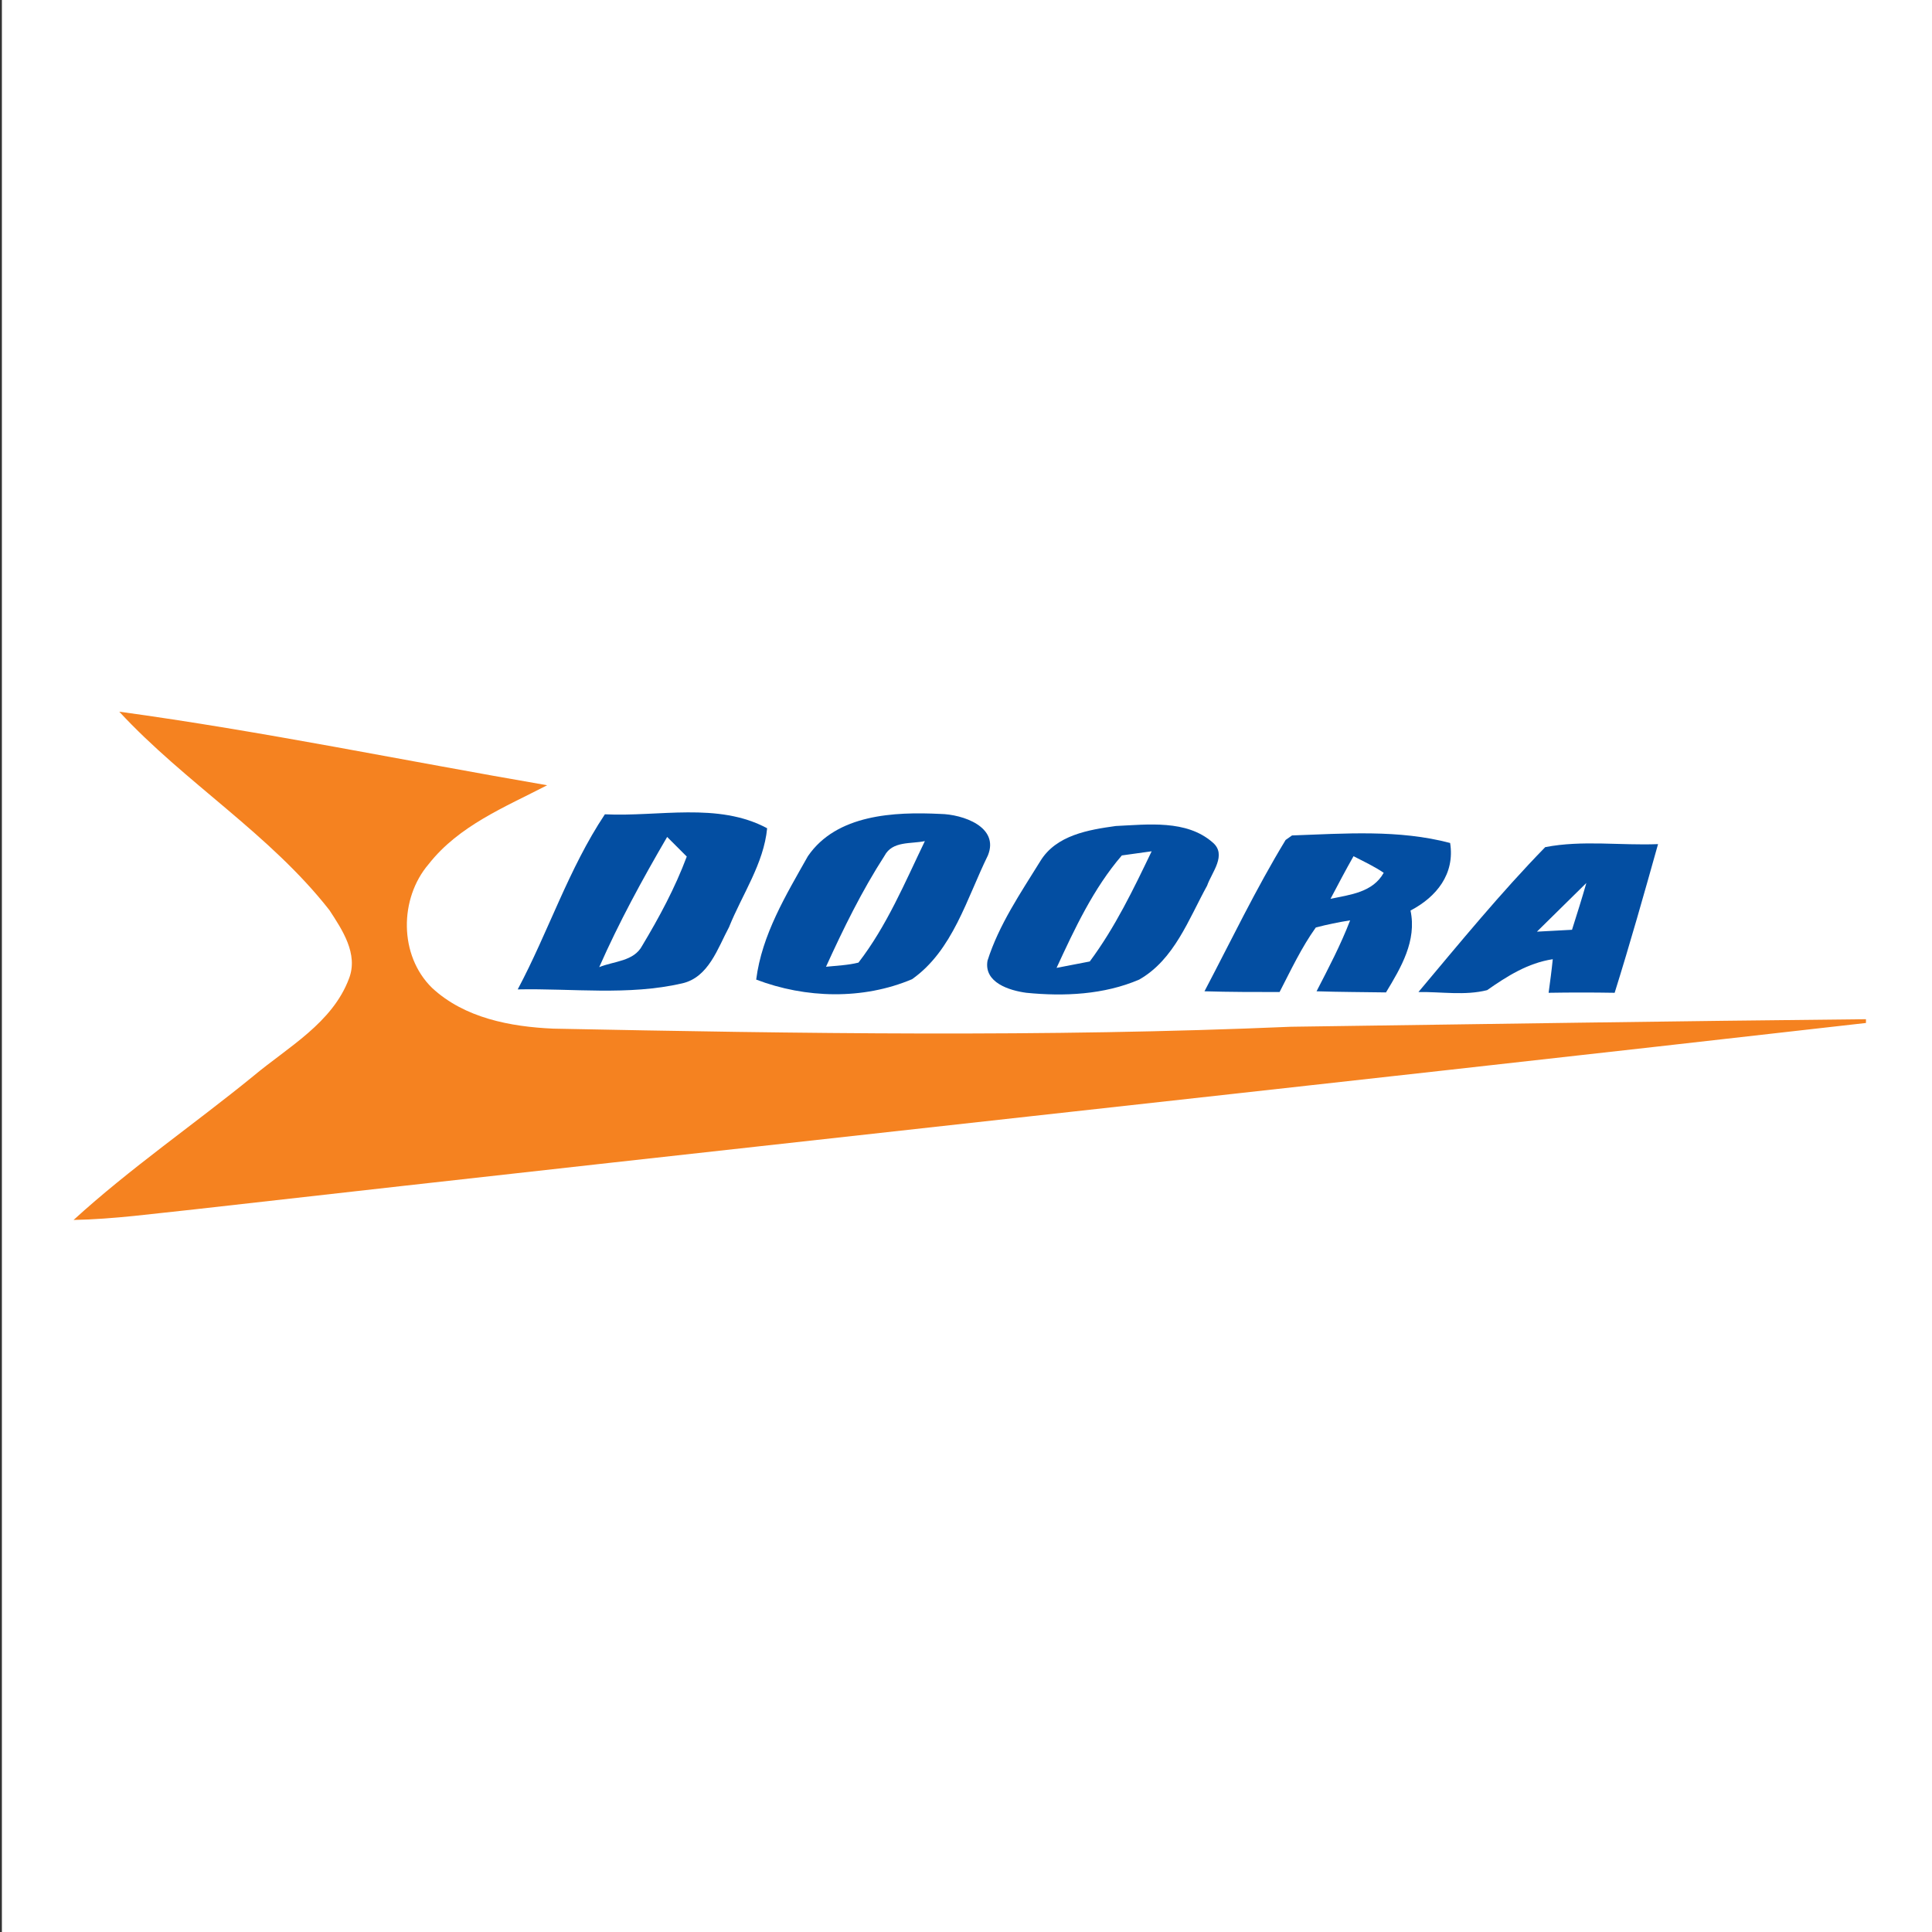 <?xml version="1.0" encoding="utf-8"?>
<!-- Generator: Adobe Illustrator 21.1.0, SVG Export Plug-In . SVG Version: 6.00 Build 0)  -->
<svg version="1.1" id="Layer_1" xmlns="http://www.w3.org/2000/svg" xmlns:xlink="http://www.w3.org/1999/xlink" x="0px" y="0px"
	 viewBox="0 0 512 512" style="enable-background:new 0 0 512 512;" xml:space="preserve">
<rect x="0" y="0" width="512" height="512" fill="#333333" stroke="none"/>
<style type="text/css">
	.st0{fill:#FFFFFF;}
	.st1{fill:#F58220;}
	.st2{fill:#034EA2;}
</style>
<rect x="0.5" class="st0" width="512" height="512"/>
<g id="_x23_f58220ff">
	<path class="st1" d="M31.6,188.6c38,5.2,75.6,13,113.4,19.5c-11.2,5.8-23.4,10.7-31.4,20.9c-7.8,9.1-7.9,24.2,0.9,32.8
		c8.6,8,20.8,10.3,32.1,10.8c65.2,1.3,130.4,2.3,195.5-0.5c50.8-0.7,101.6-1.5,152.4-2v1c-147.6,16.8-295.4,32.7-443,49.4
		c-10.7,1.1-21.3,2.6-32,2.8c15-13.7,31.9-25.3,47.6-38.1c9.2-7.7,21-14.1,25.4-25.9c2.5-6.5-1.8-12.9-5.2-18.1
		C71.5,221,49,207.4,31.6,188.6z"/>
</g>
<g id="_x23_034ea2ff">
	<path class="st2" d="M160.3,215.8c14.2,0.7,30-3.3,43,3.7c-0.9,9.4-6.6,17.5-10.1,26.2c-3,5.6-5.4,13.3-12.4,14.9
		c-14.3,3.3-29.1,1.3-43.6,1.6C145.3,247,150.7,230.2,160.3,215.8 M158.8,256.3c3.9-1.6,9.2-1.5,11.4-5.7
		c4.5-7.5,8.7-15.3,11.8-23.6c-1.3-1.3-3.9-3.9-5.2-5.2C170.2,233.1,164,244.5,158.8,256.3z"/>
	<path class="st2" d="M214.1,226.9c7.6-11.1,22.9-11.8,35.1-11.2c5.9,0.1,15.7,3.4,12.6,11c-5.6,11.4-9.3,25.2-20.1,32.8
		c-13,5.5-28.2,5.1-41.3,0.1C201.9,247.7,208.3,237.2,214.1,226.9 M234.4,226.8c-6,9.3-10.9,19.3-15.5,29.4c2.9-0.3,5.8-0.4,8.6-1.1
		c7.5-9.7,12.3-21.2,17.6-32.2C241.4,223.7,236.5,222.8,234.4,226.8z"/>
	<path class="st2" d="M295.7,218.9c8.5-0.4,18.7-1.7,25.6,4.3c4,3.3-0.2,8-1.4,11.5c-4.9,8.9-8.7,19.6-18,24.9
		c-9.3,4-19.9,4.5-29.9,3.5c-4.5-0.6-11.3-2.7-10.3-8.5c3-9.5,8.8-18,14-26.4C279.9,221.3,288.5,219.9,295.7,218.9 M280,256.5
		c2.2-0.4,6.6-1.3,8.8-1.7c6.7-9,11.6-19.2,16.4-29.2c-2,0.3-5.9,0.8-7.9,1.1C289.8,235.4,284.8,246.1,280,256.5z"/>
	<path class="st2" d="M340.7,222.6l1.7-1.2c14-0.5,28.3-1.6,41.9,2c1.3,8.2-3.6,14.3-10.5,17.9c1.7,8-2.5,15.1-6.5,21.7
		c-6.2-0.1-12.3-0.1-18.4-0.3c3.2-6.2,6.4-12.3,8.9-18.8c-3.1,0.5-6.1,1.1-9.1,1.9c-3.8,5.3-6.6,11.3-9.6,17.1
		c-6.6,0-13.3,0-19.9-0.2C326.2,249.4,332.8,235.6,340.7,222.6 M358.7,226.9c-2.1,3.7-4.1,7.5-6.1,11.3c5.2-1.1,11.2-1.7,14.1-6.9
		C364.2,229.6,361.4,228.3,358.7,226.9z"/>
	<path class="st2" d="M409.5,224.5c9.8-1.9,20-0.4,29.9-0.8c-3.7,13.2-7.4,26.3-11.5,39.4c-5.9-0.1-11.7-0.1-17.5,0
		c0.4-3,0.8-5.9,1.1-8.9c-6.6,1-12.1,4.5-17.4,8.2c-5.9,1.5-12.2,0.4-18.2,0.5C386.9,249.8,397.7,236.6,409.5,224.5 M407.3,246.9
		c3.1-0.2,6.2-0.3,9.3-0.5c1.3-4.1,2.6-8.2,3.8-12.4C416,238.3,411.7,242.6,407.3,246.9z"/>
</g>
</svg>
